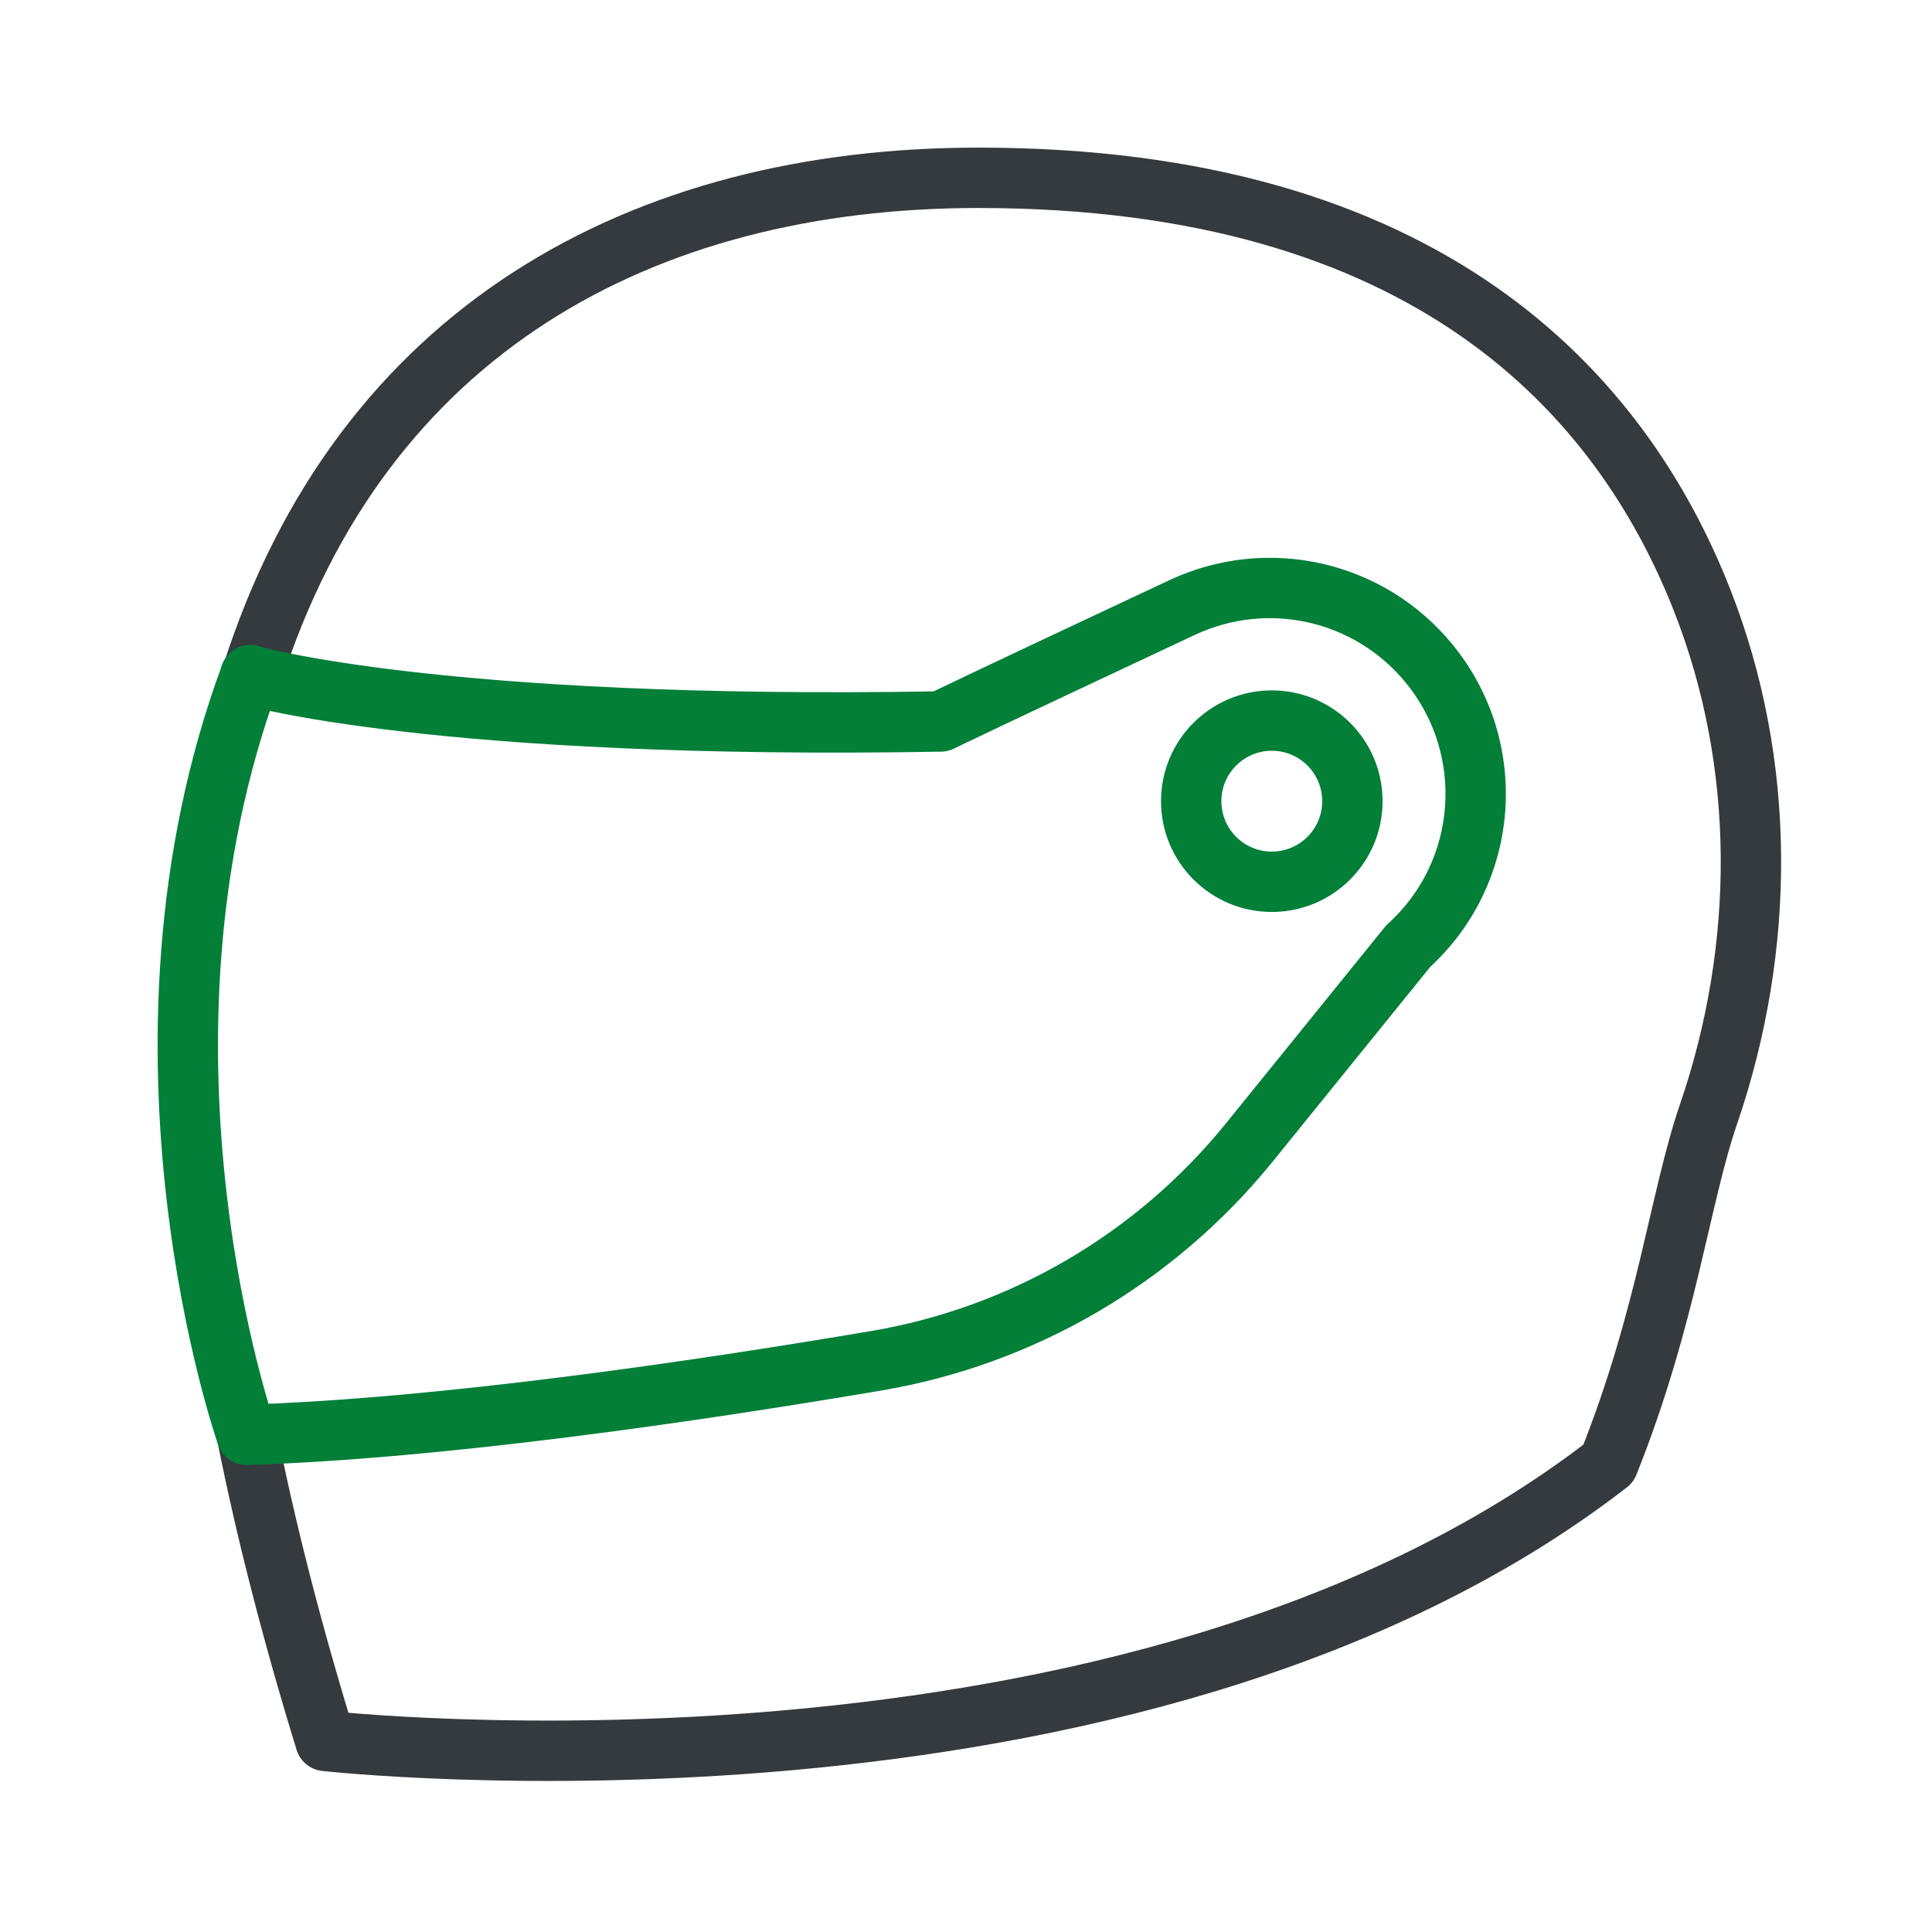 <?xml version="1.0" encoding="UTF-8"?>
<svg id="Layer_1" xmlns="http://www.w3.org/2000/svg" viewBox="0 0 64 64">
  <defs>
    <style>
      .cls-1 {
        stroke: #037f38;
      }

      .cls-1, .cls-2 {
        fill: none;
        stroke-linecap: round;
        stroke-linejoin: round;
        stroke-width: 2px;
      }

      .cls-2 {
        stroke: #343a3e;
      }
    </style>
  </defs>
  <path class="cls-2" d="M8.33,22.4c3.64-11.48,12.98-16.51,24.08-16.51,14.92,0,21.29,7.17,23.97,13.98,2.14,5.44,2.11,11.5.22,17.03-.96,2.79-1.37,6.7-3.32,11.58-15.73,12.19-42.5,9.19-42.5,9.19-1.1-3.58-1.97-6.96-2.6-10.13"/>
  <path class="cls-1" d="M8.29,22.37s6.22,1.82,22.87,1.53c1.66-.8,5.11-2.42,8.01-3.78,2.83-1.32,6.19-.56,8.17,1.86h0c2.3,2.81,2,6.92-.69,9.36l-5.26,6.5c-3.11,3.84-7.51,6.42-12.38,7.24-6.02,1.02-14.44,2.25-20.84,2.45,0,0-4.47-12.74.13-25.17Z"/>
  <circle class="cls-1" cx="42.13" cy="26.54" r="2.67"/>
</svg>